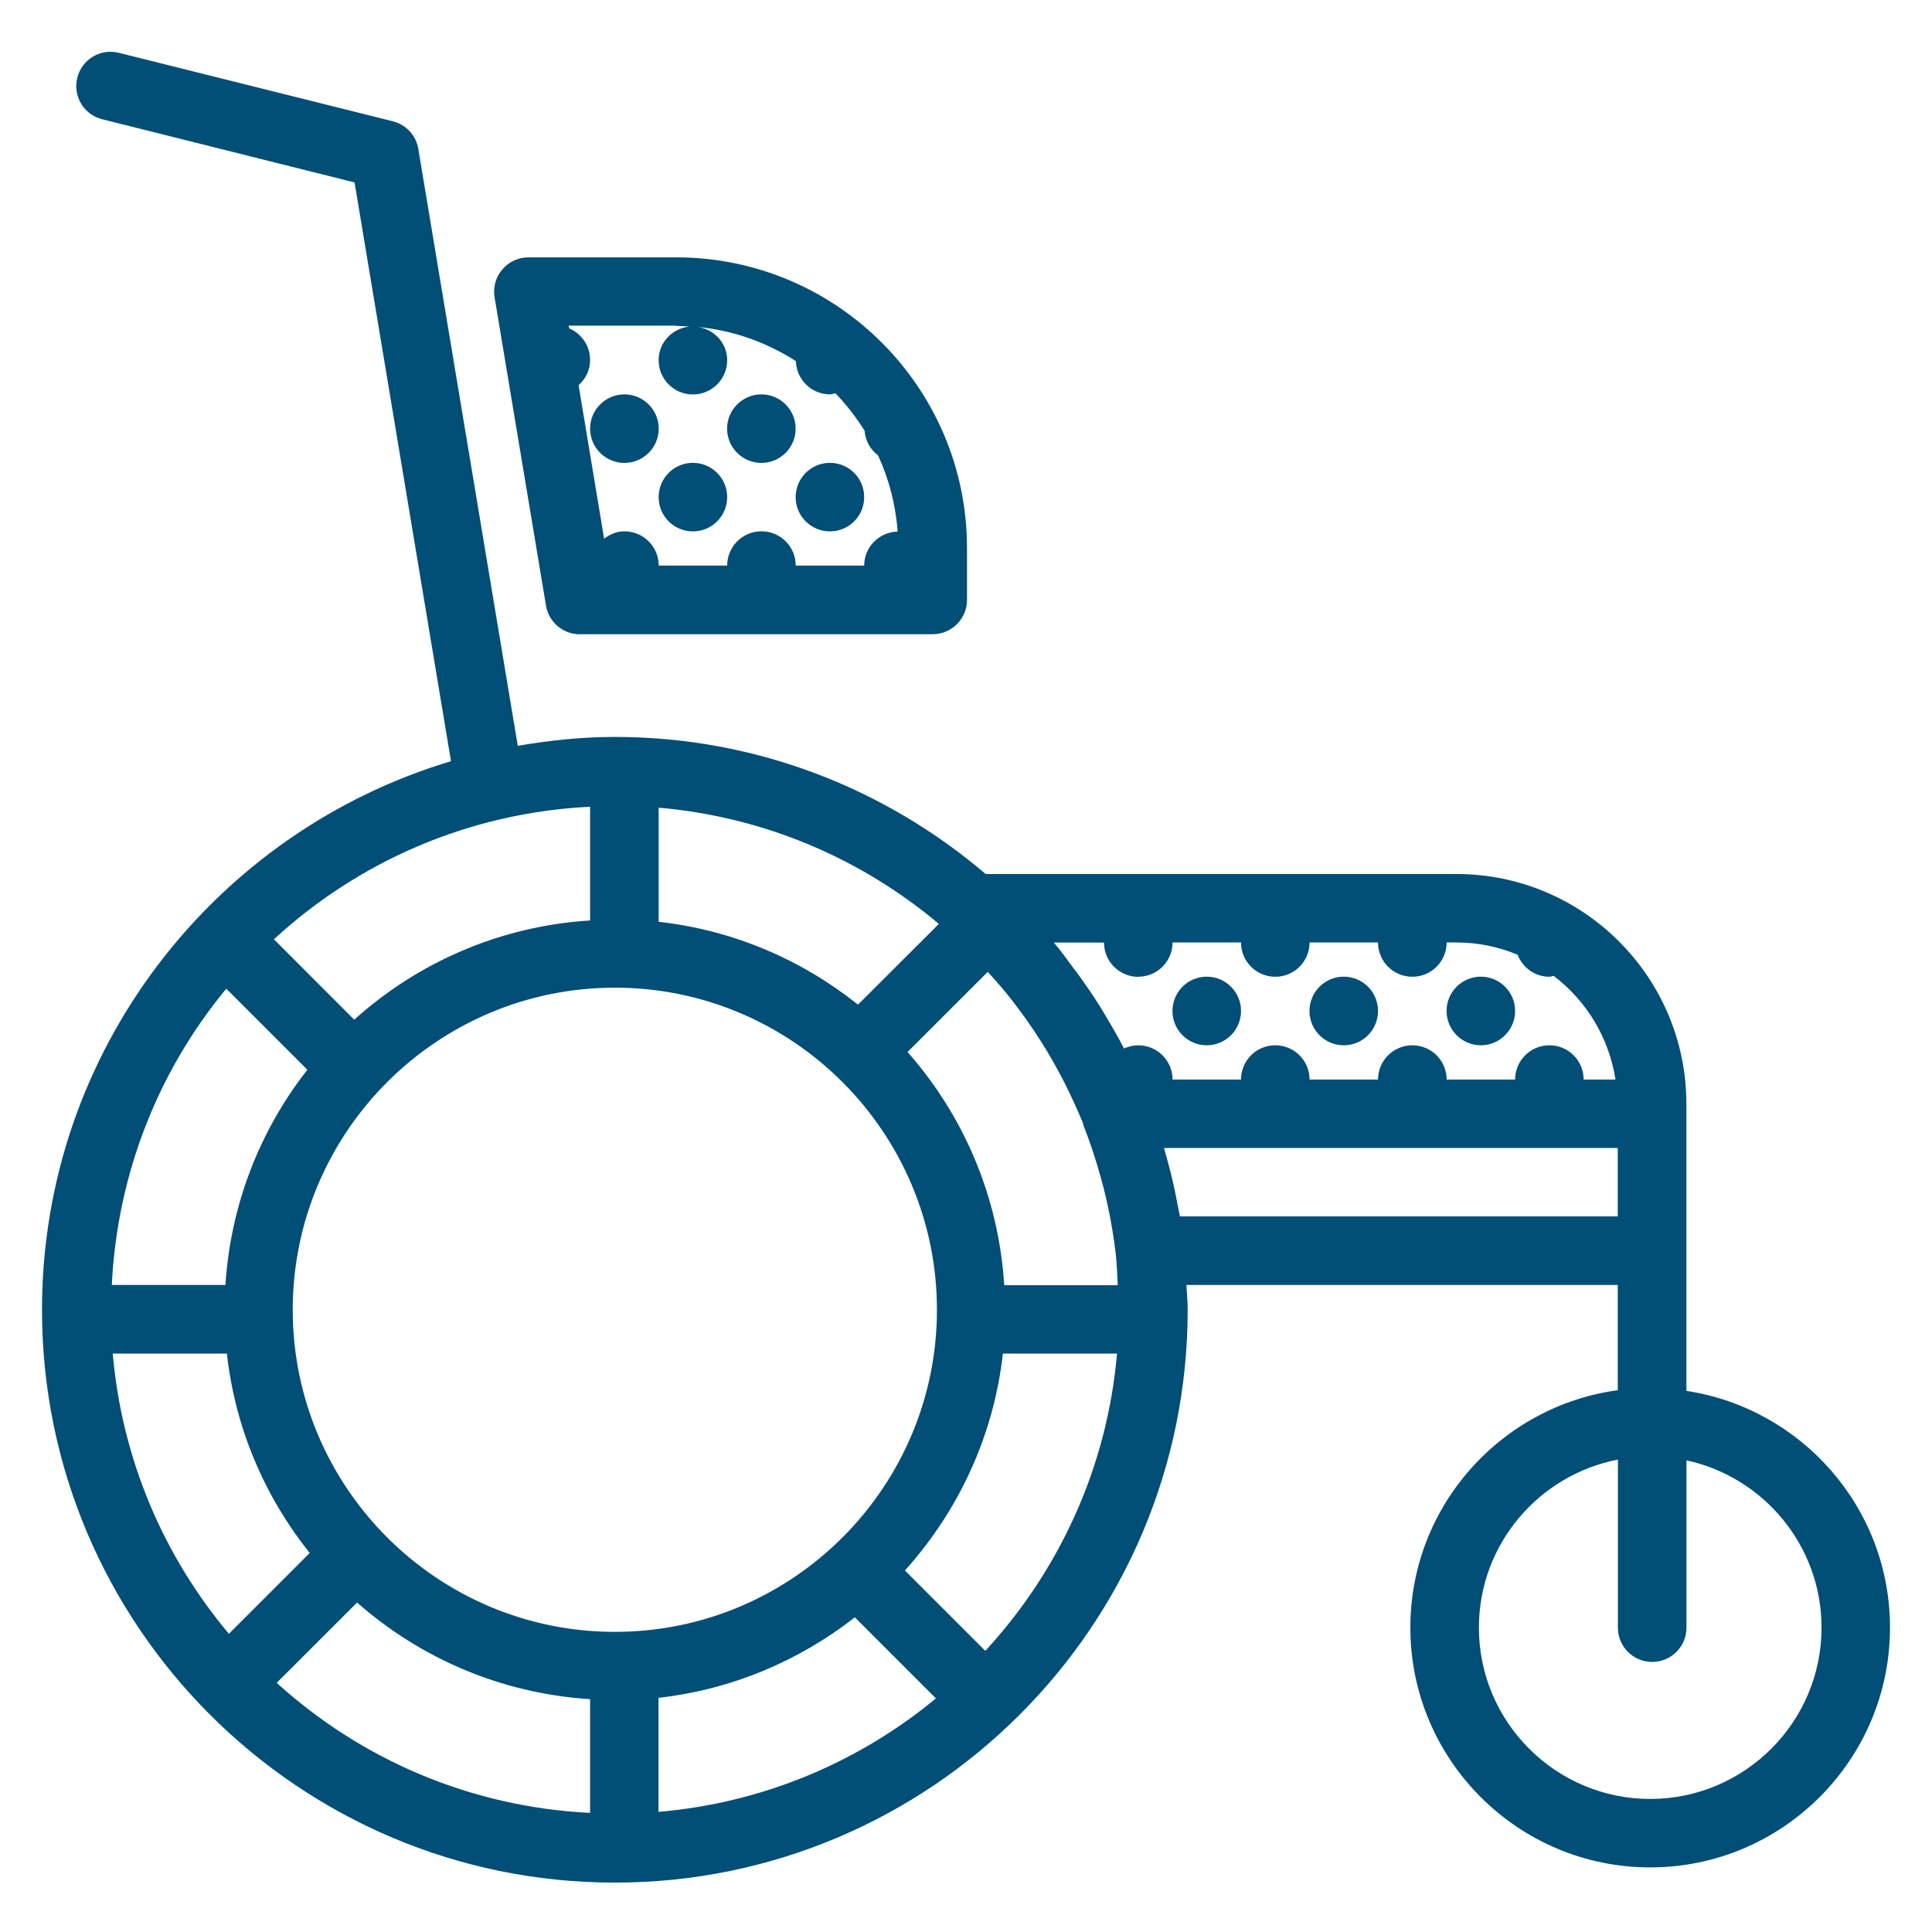 <svg width="23" height="23" viewBox="0 0 23 23" fill="none" xmlns="http://www.w3.org/2000/svg">
<path d="M20.076 16.558V13.142C20.076 11.632 18.848 10.405 17.339 10.405H11.734C10.544 9.39 9.003 8.773 7.32 8.773C6.925 8.773 6.54 8.814 6.164 8.879L4.98 1.773C4.954 1.613 4.835 1.484 4.677 1.444L1.415 0.629C1.196 0.573 0.975 0.707 0.92 0.926C0.866 1.145 0.998 1.366 1.218 1.42L4.221 2.172L5.369 9.062C2.557 9.903 0.5 12.511 0.5 15.593C0.5 19.353 3.559 22.412 7.32 22.412C11.08 22.412 14.139 19.353 14.139 15.593C14.139 15.493 14.129 15.397 14.124 15.297H19.259V16.55C17.868 16.739 16.79 17.932 16.79 19.376C16.79 20.95 18.071 22.231 19.645 22.231C21.219 22.231 22.5 20.95 22.5 19.376C22.5 17.949 21.446 16.766 20.076 16.558ZM13.55 11.628C13.776 11.628 13.959 11.446 13.959 11.22H14.774C14.774 11.446 14.956 11.628 15.182 11.628C15.408 11.628 15.59 11.446 15.59 11.22H16.405C16.405 11.446 16.588 11.628 16.814 11.628C17.039 11.628 17.222 11.446 17.222 11.22H17.34C17.597 11.22 17.842 11.272 18.067 11.366C18.125 11.518 18.272 11.628 18.445 11.628C18.464 11.628 18.479 11.62 18.497 11.618C18.884 11.913 19.154 12.349 19.232 12.852H18.853C18.853 12.626 18.671 12.444 18.445 12.444C18.22 12.444 18.037 12.626 18.037 12.852H17.222C17.222 12.626 17.039 12.444 16.814 12.444C16.588 12.444 16.405 12.626 16.405 12.852H15.59C15.59 12.626 15.408 12.444 15.182 12.444C14.956 12.444 14.774 12.626 14.774 12.852H13.959C13.959 12.626 13.776 12.444 13.55 12.444C13.49 12.444 13.434 12.459 13.381 12.482C13.309 12.343 13.232 12.209 13.152 12.076C13.122 12.026 13.092 11.976 13.06 11.927C12.993 11.821 12.922 11.72 12.849 11.618C12.824 11.584 12.799 11.55 12.773 11.517C12.699 11.417 12.627 11.316 12.546 11.221H13.143C13.143 11.447 13.326 11.629 13.552 11.629L13.55 11.628ZM11.955 15.299C11.888 14.238 11.467 13.275 10.804 12.524L11.759 11.57C11.865 11.686 11.967 11.803 12.062 11.926C12.063 11.928 12.065 11.93 12.066 11.932C12.175 12.073 12.279 12.22 12.375 12.371C12.38 12.379 12.386 12.387 12.391 12.395C12.483 12.541 12.57 12.691 12.649 12.844C12.655 12.856 12.661 12.869 12.668 12.881C12.744 13.032 12.816 13.186 12.881 13.343C12.885 13.351 12.887 13.36 12.891 13.368C12.894 13.377 12.897 13.385 12.899 13.393C12.901 13.398 12.901 13.404 12.903 13.41C12.984 13.615 13.051 13.822 13.108 14.031C13.131 14.113 13.153 14.196 13.171 14.279C13.185 14.342 13.199 14.404 13.211 14.467C13.239 14.614 13.263 14.761 13.281 14.911C13.295 15.039 13.301 15.169 13.307 15.3H11.954L11.955 15.299ZM1.342 16.114H2.701C2.8 17.006 3.154 17.821 3.687 18.488L2.725 19.45C1.952 18.531 1.452 17.378 1.342 16.114ZM2.694 11.77L3.659 12.735C3.098 13.452 2.745 14.335 2.684 15.297H1.331C1.396 13.962 1.893 12.737 2.694 11.77ZM7.025 9.604V10.958C5.948 11.025 4.972 11.46 4.217 12.139L3.261 11.182C4.263 10.259 5.576 9.675 7.026 9.604H7.025ZM10.214 11.96C9.548 11.428 8.733 11.073 7.841 10.974V9.615C9.105 9.725 10.258 10.225 11.177 10.999L10.213 11.961L10.214 11.96ZM4.251 19.078C5.002 19.739 5.965 20.161 7.025 20.228V21.582C5.593 21.512 4.292 20.94 3.294 20.034L4.251 19.078ZM7.841 20.212C8.716 20.113 9.516 19.77 10.177 19.254L11.142 20.219C10.228 20.975 9.088 21.463 7.839 21.57V20.212H7.841ZM7.32 19.427C5.205 19.427 3.485 17.707 3.485 15.593C3.485 13.478 5.205 11.758 7.32 11.758C9.434 11.758 11.154 13.478 11.154 15.593C11.154 17.707 9.434 19.427 7.32 19.427ZM11.73 19.653L10.773 18.696C11.405 17.994 11.829 17.101 11.939 16.114H13.298C13.18 17.474 12.606 18.703 11.73 19.653ZM14.047 14.482C14.04 14.437 14.028 14.394 14.02 14.349C14.006 14.27 13.99 14.192 13.973 14.114C13.942 13.975 13.906 13.837 13.866 13.7C13.863 13.688 13.861 13.677 13.858 13.666H19.259V14.481H14.047V14.482ZM19.645 21.416C18.521 21.416 17.606 20.501 17.606 19.377C17.606 18.384 18.32 17.558 19.261 17.376V19.377C19.261 19.602 19.443 19.785 19.669 19.785C19.894 19.785 20.077 19.602 20.077 19.377V17.385C20.995 17.584 21.685 18.401 21.685 19.377C21.685 20.501 20.77 21.416 19.646 21.416H19.645Z" fill="#014E77"/>
<path d="M6.9 7.55H11.104C11.329 7.55 11.512 7.367 11.512 7.142V6.524C11.512 4.616 9.959 3.064 8.052 3.064H6.29C6.17 3.064 6.056 3.117 5.979 3.209C5.901 3.3 5.868 3.421 5.888 3.54L6.5 7.21C6.533 7.407 6.703 7.551 6.902 7.551L6.9 7.55ZM8.051 3.88C8.104 3.88 8.156 3.885 8.209 3.888C8.003 3.908 7.841 4.076 7.841 4.288C7.841 4.513 8.023 4.696 8.249 4.696C8.474 4.696 8.657 4.513 8.657 4.288C8.657 4.086 8.507 3.926 8.315 3.893C8.74 3.935 9.134 4.08 9.475 4.299C9.481 4.518 9.66 4.695 9.88 4.695C9.903 4.695 9.923 4.686 9.945 4.681C10.076 4.817 10.192 4.967 10.293 5.128C10.302 5.249 10.361 5.351 10.453 5.421C10.582 5.701 10.663 6.006 10.686 6.328C10.466 6.334 10.288 6.512 10.288 6.733H9.473C9.473 6.508 9.291 6.325 9.065 6.325C8.839 6.325 8.657 6.508 8.657 6.733H7.842C7.842 6.508 7.659 6.325 7.433 6.325C7.342 6.325 7.261 6.361 7.192 6.413L6.888 4.586C6.971 4.511 7.025 4.407 7.025 4.286C7.025 4.116 6.923 3.972 6.776 3.909L6.771 3.877H8.052L8.051 3.88Z" fill="#014E77"/>
<path d="M9.88 6.326C10.106 6.326 10.288 6.144 10.288 5.918C10.288 5.693 10.106 5.51 9.88 5.51C9.655 5.51 9.472 5.693 9.472 5.918C9.472 6.144 9.655 6.326 9.88 6.326Z" fill="#014E77"/>
<path d="M8.249 6.326C8.474 6.326 8.657 6.144 8.657 5.918C8.657 5.693 8.474 5.51 8.249 5.51C8.023 5.51 7.841 5.693 7.841 5.918C7.841 6.144 8.023 6.326 8.249 6.326Z" fill="#014E77"/>
<path d="M7.433 5.511C7.659 5.511 7.842 5.328 7.842 5.103C7.842 4.878 7.659 4.695 7.433 4.695C7.208 4.695 7.025 4.878 7.025 5.103C7.025 5.328 7.208 5.511 7.433 5.511Z" fill="#014E77"/>
<path d="M9.064 5.511C9.289 5.511 9.472 5.328 9.472 5.103C9.472 4.878 9.289 4.695 9.064 4.695C8.839 4.695 8.656 4.878 8.656 5.103C8.656 5.328 8.839 5.511 9.064 5.511Z" fill="#014E77"/>
<path d="M14.366 12.444C14.591 12.444 14.774 12.261 14.774 12.035C14.774 11.81 14.591 11.627 14.366 11.627C14.14 11.627 13.958 11.81 13.958 12.035C13.958 12.261 14.14 12.444 14.366 12.444Z" fill="#014E77"/>
<path d="M15.997 12.444C16.223 12.444 16.405 12.261 16.405 12.035C16.405 11.81 16.223 11.627 15.997 11.627C15.772 11.627 15.589 11.81 15.589 12.035C15.589 12.261 15.772 12.444 15.997 12.444Z" fill="#014E77"/>
<path d="M17.629 12.444C17.854 12.444 18.037 12.261 18.037 12.035C18.037 11.81 17.854 11.627 17.629 11.627C17.404 11.627 17.221 11.81 17.221 12.035C17.221 12.261 17.404 12.444 17.629 12.444Z" fill="#014E77"/>
</svg>
